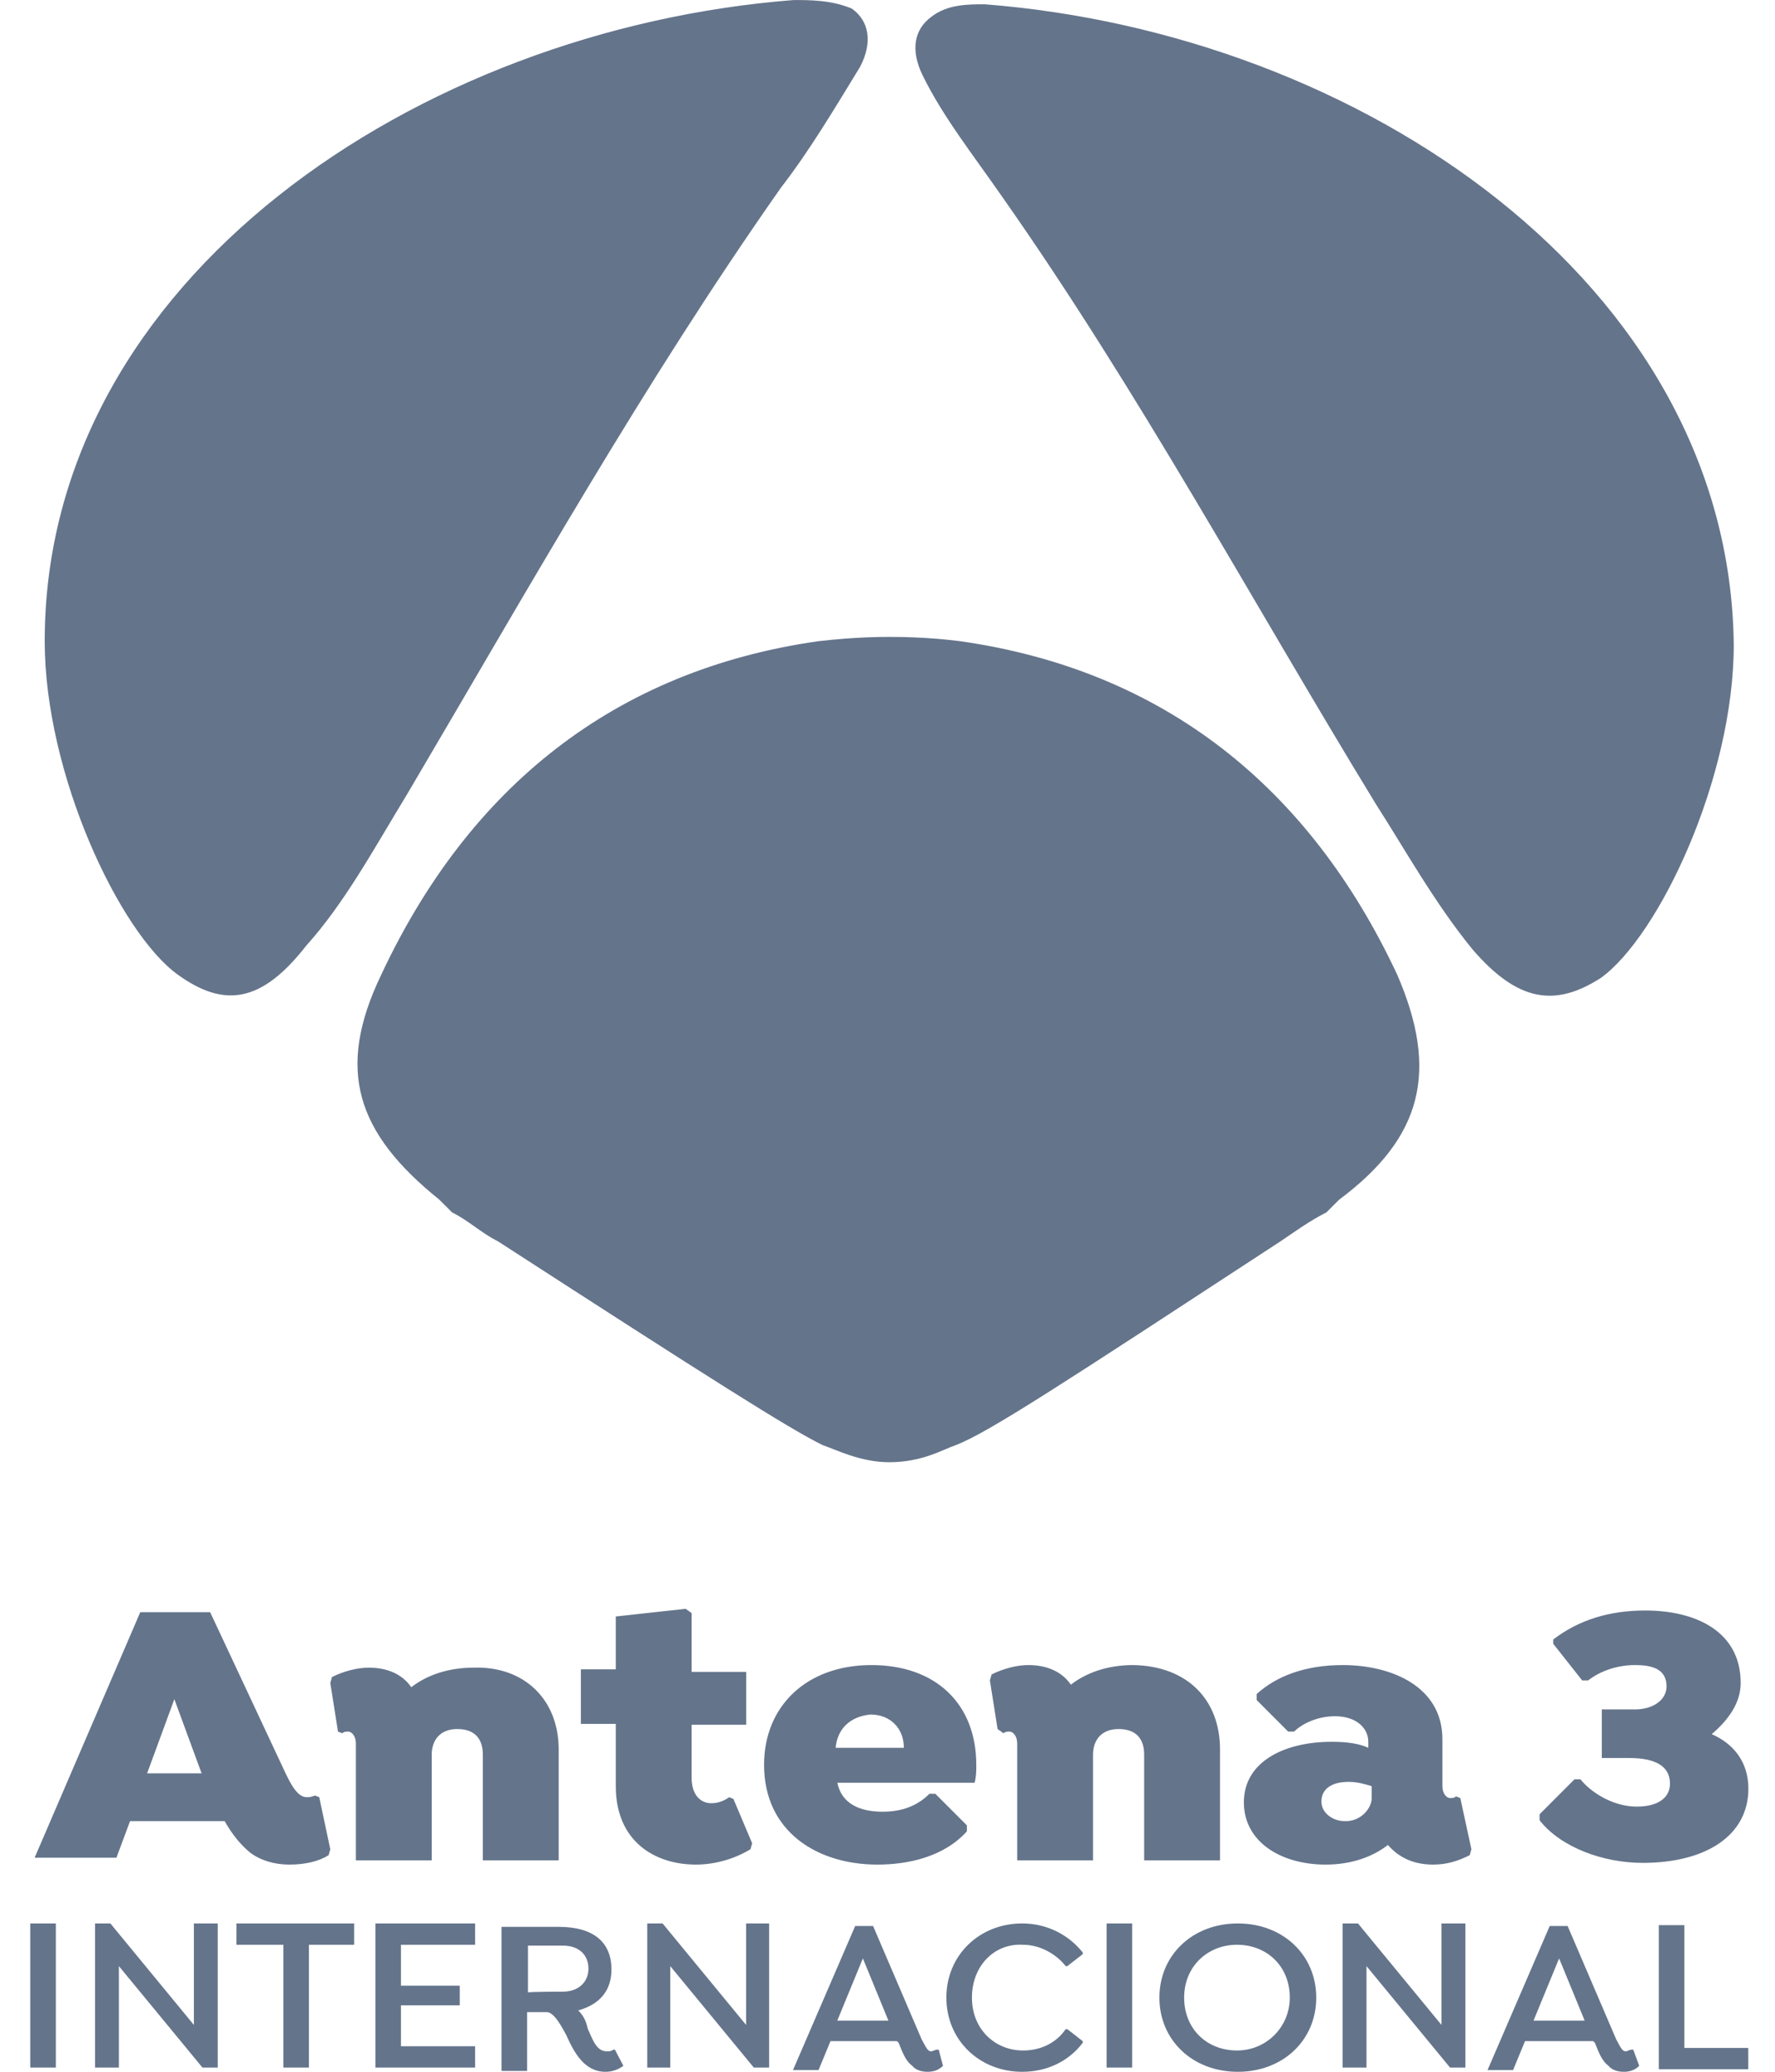 <svg xmlns="http://www.w3.org/2000/svg" width="48" height="56" viewBox="0 0 48 56" fill="none"><g id="svg108" clip-path="url(#clip0_563_10951)"><path id="Vector" d="M8.932 49.985L8.886 50.146C8.633 50.308 8.264 50.4 7.826 50.4C7.411 50.4 7.043 50.285 6.766 50.077C6.513 49.87 6.282 49.593 6.075 49.225H3.517L3.148 50.215H0.936L3.793 43.578H5.683L7.734 47.957C7.987 48.487 8.149 48.579 8.31 48.579C8.425 48.579 8.518 48.533 8.518 48.533L8.633 48.579L8.932 49.985ZM3.978 47.934H5.452L4.715 45.929L3.978 47.934ZM15.108 47.289V50.285H13.057V47.427C13.057 47.012 12.85 46.736 12.366 46.736C11.882 46.736 11.675 47.058 11.675 47.427V50.285H9.624V47.127C9.624 46.92 9.508 46.805 9.416 46.805C9.37 46.805 9.301 46.805 9.255 46.851L9.14 46.805L8.932 45.491L8.978 45.33C9.301 45.169 9.67 45.077 9.969 45.077C10.453 45.077 10.868 45.238 11.122 45.606C11.536 45.284 12.113 45.077 12.804 45.077C14.164 45.03 15.108 45.929 15.108 47.289ZM20.34 49.824L20.294 49.985C19.879 50.239 19.349 50.4 18.819 50.4C17.713 50.4 16.652 49.778 16.652 48.28V46.597H15.708V45.123H16.652V43.694L18.542 43.486L18.703 43.602V45.192H20.178V46.62H18.703V48.049C18.703 48.533 18.957 48.741 19.234 48.741C19.395 48.741 19.556 48.695 19.718 48.579L19.833 48.625L20.34 49.824ZM22.644 48.188C22.759 48.764 23.267 48.971 23.866 48.971C24.396 48.971 24.811 48.81 25.133 48.487H25.294L26.147 49.34V49.501C25.525 50.193 24.557 50.4 23.727 50.4C22.091 50.4 20.662 49.501 20.662 47.704C20.662 46.114 21.815 45.007 23.566 45.007C25.317 45.007 26.401 46.067 26.401 47.704C26.401 47.865 26.401 48.026 26.355 48.188H22.644ZM22.598 47.243H24.442C24.442 46.713 24.073 46.344 23.543 46.344C23.013 46.39 22.644 46.713 22.598 47.243ZM32.992 47.289V50.285H30.941V47.427C30.941 47.012 30.733 46.736 30.249 46.736C29.765 46.736 29.558 47.058 29.558 47.427V50.285H27.507V47.127C27.507 46.92 27.392 46.805 27.299 46.805C27.253 46.805 27.184 46.805 27.138 46.851L26.977 46.736L26.769 45.422L26.815 45.261C27.138 45.099 27.507 45.007 27.806 45.007C28.29 45.007 28.705 45.169 28.959 45.537C29.373 45.215 29.95 45.007 30.641 45.007C32.093 45.03 32.992 45.929 32.992 47.289ZM39.79 49.985L39.744 50.146C39.421 50.308 39.122 50.4 38.753 50.4C38.269 50.4 37.854 50.239 37.532 49.87C37.117 50.193 36.541 50.4 35.849 50.4C34.628 50.4 33.637 49.778 33.637 48.718C33.637 47.611 34.743 47.081 36.011 47.081C36.425 47.081 36.748 47.127 37.002 47.243V47.081C37.002 46.713 36.679 46.39 36.103 46.39C35.619 46.39 35.204 46.597 34.996 46.805H34.835L33.983 45.952V45.791C34.513 45.307 35.296 45.007 36.31 45.007C37.624 45.007 39.006 45.583 39.006 47.012V48.28C39.006 48.487 39.122 48.602 39.214 48.602C39.26 48.602 39.329 48.602 39.375 48.556L39.49 48.602L39.79 49.985ZM37.094 48.602V48.28C36.932 48.234 36.725 48.164 36.471 48.164C35.987 48.164 35.734 48.372 35.734 48.695C35.734 49.017 36.057 49.225 36.356 49.225C36.794 49.248 37.094 48.879 37.094 48.602ZM47.28 48.349C47.28 49.616 46.127 50.354 44.422 50.354C43.362 50.354 42.21 49.939 41.634 49.202V49.04L42.578 48.095H42.74C42.993 48.418 43.592 48.833 44.261 48.833C44.791 48.833 45.16 48.625 45.16 48.211C45.16 47.727 44.745 47.519 44.053 47.519H43.316V46.206H44.215C44.699 46.206 45.067 45.952 45.067 45.583C45.067 45.099 44.653 45.007 44.215 45.007C43.731 45.007 43.27 45.169 42.947 45.422H42.786L42.002 44.431V44.316C42.694 43.786 43.523 43.532 44.491 43.532C45.874 43.532 47.072 44.108 47.072 45.491C47.072 46.021 46.75 46.482 46.289 46.874C46.865 47.127 47.28 47.611 47.28 48.349Z" fill="#64748B"></path><g id="Group"><path id="Vector_2" d="M1.51 51.991V55.886H0.818V51.991H1.51ZM5.888 51.991V55.886H5.474L3.215 53.144V55.886H2.57V51.991H2.985L5.243 54.734V51.991H5.888ZM8.354 52.567V55.886H7.663V52.567H6.395V51.991H9.576V52.567H8.354ZM10.843 52.567V53.673H12.433V54.204H10.843V55.31H12.848V55.886H10.152V51.991H12.848V52.567H10.843ZM16.858 55.84C16.697 55.955 16.535 56.001 16.374 56.001C15.798 56.001 15.521 55.471 15.314 55.01C15.199 54.803 14.991 54.388 14.784 54.388H14.254V55.978H13.562V52.083H15.107C16.051 52.083 16.535 52.498 16.535 53.236C16.535 53.812 16.213 54.181 15.636 54.342C15.752 54.457 15.844 54.595 15.89 54.826C16.051 55.194 16.143 55.448 16.42 55.448C16.466 55.448 16.535 55.448 16.581 55.402H16.628L16.858 55.84ZM15.222 53.835C15.636 53.835 15.913 53.581 15.913 53.213C15.913 52.844 15.66 52.59 15.222 52.59H14.277V53.858C14.277 53.835 15.222 53.835 15.222 53.835ZM20.799 51.991V55.886H20.384L18.125 53.144V55.886H17.503V51.991H17.918L20.176 54.734V51.991H20.799ZM25.5 55.84C25.385 55.955 25.246 56.001 25.085 56.001C24.924 56.001 24.762 55.955 24.67 55.84C24.509 55.724 24.417 55.517 24.302 55.218L24.256 55.172H22.458L22.135 55.955H21.444L23.126 52.06H23.61L24.924 55.125C25.039 55.333 25.085 55.448 25.177 55.448C25.223 55.448 25.293 55.402 25.339 55.402H25.385L25.5 55.84ZM24.025 54.618L23.334 52.936L22.642 54.618H24.025ZM26.283 53.996C26.283 54.849 26.906 55.425 27.666 55.425C28.15 55.425 28.565 55.218 28.818 54.849H28.864L29.279 55.172V55.218C28.911 55.702 28.334 56.001 27.643 56.001C26.491 56.001 25.592 55.148 25.592 53.996C25.592 52.844 26.491 51.991 27.643 51.991C28.334 51.991 28.911 52.314 29.279 52.775V52.821L28.864 53.144H28.818C28.565 52.821 28.127 52.567 27.666 52.567C26.883 52.521 26.283 53.144 26.283 53.996ZM30.616 51.991V55.886H29.925V51.991H30.616ZM31.353 53.996C31.353 52.844 32.252 51.991 33.474 51.991C34.695 51.991 35.594 52.844 35.594 53.996C35.594 55.148 34.695 56.001 33.474 56.001C32.252 56.001 31.353 55.148 31.353 53.996ZM34.879 53.996C34.879 53.144 34.257 52.567 33.45 52.567C32.667 52.567 32.022 53.144 32.022 53.996C32.022 54.849 32.644 55.425 33.45 55.425C34.257 55.425 34.879 54.78 34.879 53.996ZM39.627 51.991V55.886H39.212L36.953 53.144V55.886H36.308V51.991H36.723L38.981 54.734V51.991H39.627ZM44.328 55.84C44.213 55.955 44.074 56.001 43.913 56.001C43.752 56.001 43.59 55.955 43.498 55.84C43.337 55.724 43.245 55.517 43.13 55.218L43.083 55.172H41.24L40.917 55.955H40.226L41.908 52.06H42.392L43.706 55.125C43.821 55.333 43.867 55.448 43.959 55.448C44.005 55.448 44.074 55.402 44.12 55.402H44.167L44.328 55.84ZM42.853 54.618L42.162 52.936L41.47 54.618H42.853ZM47.278 55.932H44.858V52.037H45.549V55.356H47.301V55.932H47.278Z" fill="#64748B"></path></g><g id="Group_2"><path id="Vector_3" d="M11.003 21.479C14.253 15.971 17.41 10.348 21.12 5.071C21.904 4.057 22.572 2.928 23.263 1.799C23.609 1.13 23.494 0.554 23.033 0.231C22.48 0.001 21.904 0.001 21.466 0.001C11.326 0.785 1.209 7.537 1.209 17.331C1.209 20.926 3.237 25.212 4.804 26.342C6.049 27.241 7.063 27.125 8.284 25.558C9.321 24.406 10.104 22.954 11.003 21.479ZM39.81 25.65C41.054 27.102 42.068 27.217 43.29 26.434C44.857 25.305 46.885 21.041 46.885 17.423C46.77 7.652 36.768 0.9 26.628 0.116C26.167 0.116 25.614 0.116 25.176 0.462C24.715 0.808 24.623 1.361 24.946 2.029C25.499 3.158 26.305 4.172 27.089 5.301C30.799 10.579 33.841 16.225 37.206 21.733C37.989 22.954 38.796 24.406 39.81 25.65ZM25.96 17.331C25.061 17.216 24.277 17.216 24.047 17.216C23.817 17.216 23.148 17.216 22.134 17.331C16.626 18.115 12.686 21.272 10.312 26.342C9.067 28.923 9.644 30.628 11.879 32.426L12.225 32.771C12.686 33.002 13.008 33.324 13.469 33.555C19.207 37.265 21.351 38.625 22.249 39.063C22.595 39.178 23.263 39.524 24.047 39.524C24.946 39.524 25.499 39.178 25.844 39.063C26.743 38.717 28.771 37.38 34.625 33.555C34.97 33.324 35.408 33.002 35.869 32.771L36.215 32.426C38.473 30.743 38.911 28.946 37.782 26.342C35.408 21.272 31.468 18.115 25.96 17.331Z" fill="#64748B"></path></g></g><defs><clipPath id="clip0_563_10951"><rect width="46.459" height="56" fill="white" transform="translate(0.818)"></rect></clipPath></defs></svg>